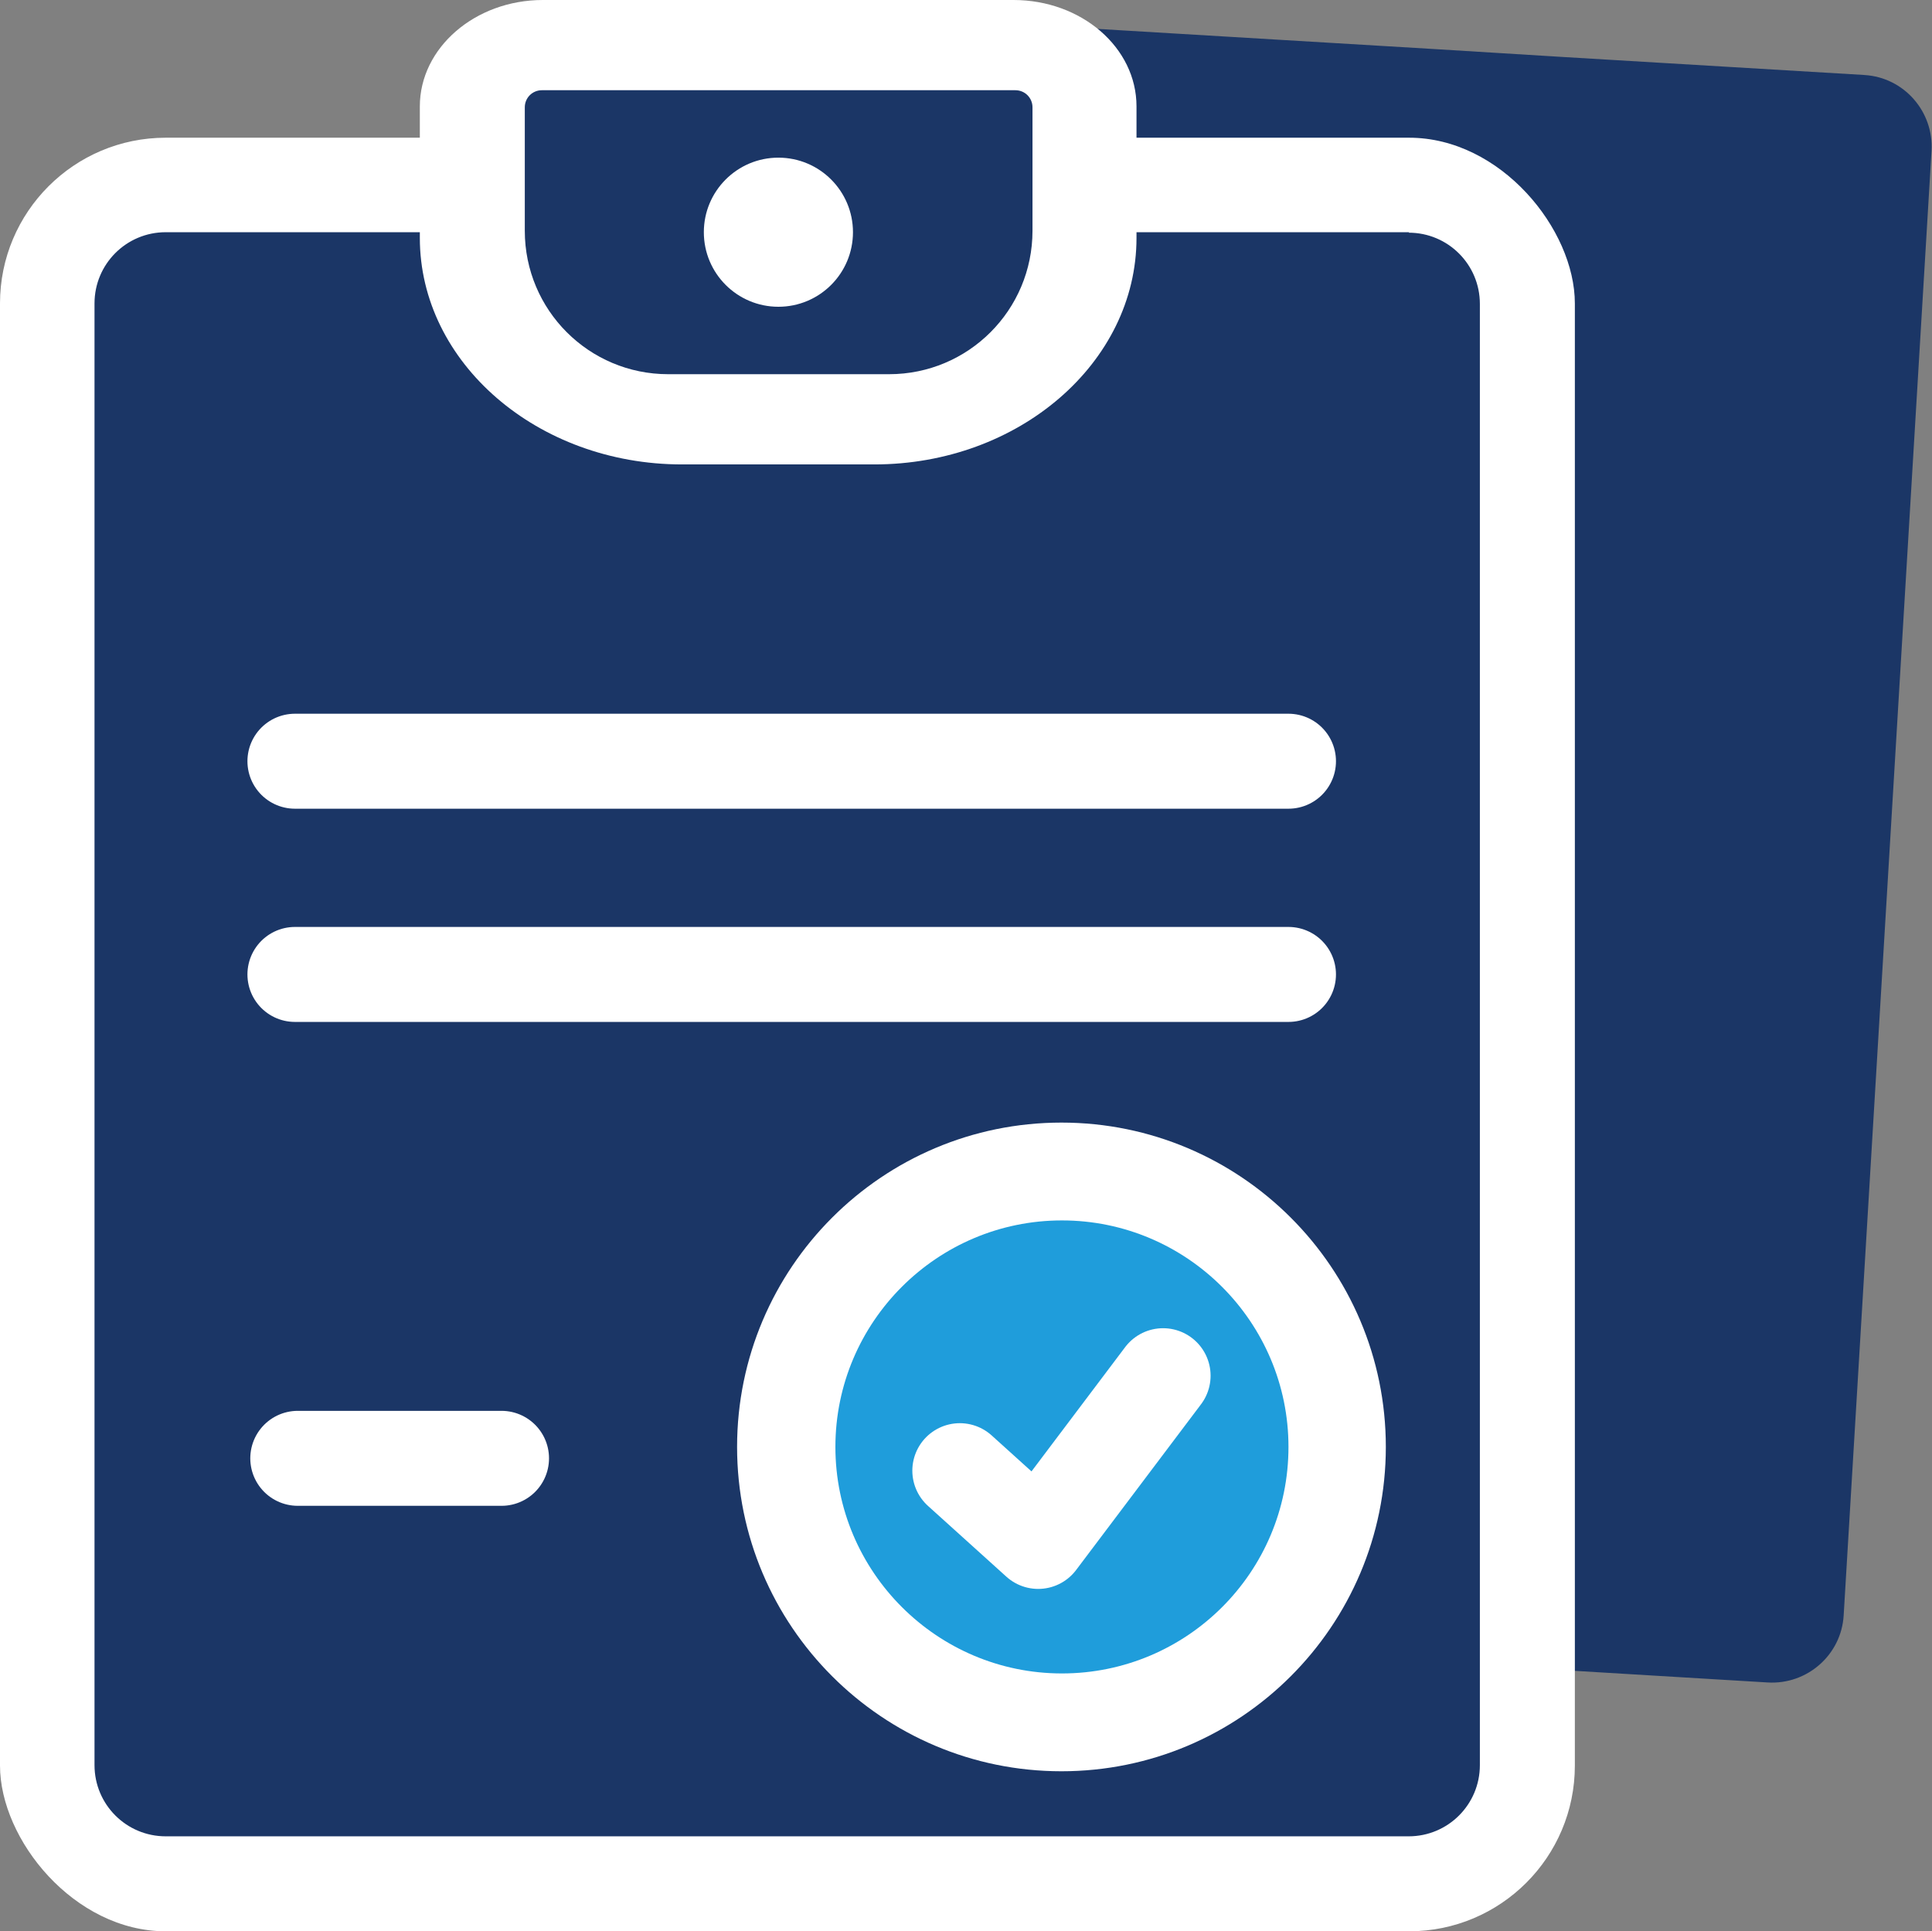 <?xml version="1.0" encoding="UTF-8"?><svg id="Layer_2" xmlns="http://www.w3.org/2000/svg" viewBox="0 0 40.68 40.67"><rect x="0" y="0" width="40.68" height="40.67" fill="#808080" stroke="none"/><defs><style>.cls-1{fill:#1f9ddb;}.cls-1,.cls-2,.cls-3{stroke-width:0px;}.cls-2{fill:#fff;}.cls-4{fill:none;stroke:#fff;stroke-linecap:round;stroke-linejoin:round;stroke-width:2px;}.cls-3{fill:#1b3666;}</style></defs><g id="_ëîé_1"><path class="cls-3" d="m39.27,1.58l-6.36-.38-2.76-.17-8.02-.48-3.67-.22L13.04,0c-.83-.05-1.55.58-1.6,1.41l-1.85,30.84c-.05.83.58,1.55,1.41,1.6l26.22,1.58c.83.05,1.55-.58,1.6-1.41l1.85-30.84c.05-.83-.58-1.55-1.41-1.6Z"/><rect class="cls-2" y="2.9" width="33.16" height="37.77" rx="3.49" ry="3.49"/><path class="cls-3" d="m29.67,4.89H3.49c-.83,0-1.5.67-1.5,1.5v30.78c0,.83.67,1.5,1.5,1.5h26.17c.83,0,1.5-.67,1.5-1.5V6.4c0-.83-.67-1.5-1.5-1.5Z"/><path class="cls-2" d="m22.35,23.64c-3.77,0-6.83,3.06-6.83,6.83s3.06,6.83,6.83,6.83,6.83-3.06,6.83-6.83-3.06-6.83-6.83-6.83Z"/><path class="cls-1" d="m27.13,30.47c0,2.64-2.14,4.77-4.77,4.77s-4.77-2.14-4.77-4.77,2.14-4.77,4.77-4.77,4.77,2.14,4.77,4.77Z"/><polyline class="cls-4" points="20.21 30.97 21.86 32.46 24.49 28.97"/><line class="cls-4" x1="6.21" y1="16.03" x2="27.13" y2="16.03"/><line class="cls-4" x1="6.21" y1="20.52" x2="27.13" y2="20.52"/><line class="cls-4" x1="6.27" y1="30.71" x2="10.56" y2="30.71"/><path class="cls-2" d="m21.34,0h-9.91c-1.43,0-2.59,1.01-2.59,2.24v2.77c0,2.63,2.48,4.77,5.52,4.77h4.05c3.04,0,5.52-2.14,5.52-4.77v-2.77c0-1.24-1.16-2.24-2.59-2.24Z"/><path class="cls-3" d="m11.4,1.9h9.98c.2,0,.36.16.36.36v2.6c0,1.67-1.35,3.02-3.02,3.02h-4.65c-1.67,0-3.02-1.35-3.02-3.02v-2.6c0-.2.16-.36.36-.36Z"/><circle class="cls-2" cx="16.39" cy="4.89" r="1.57"/></g></svg>